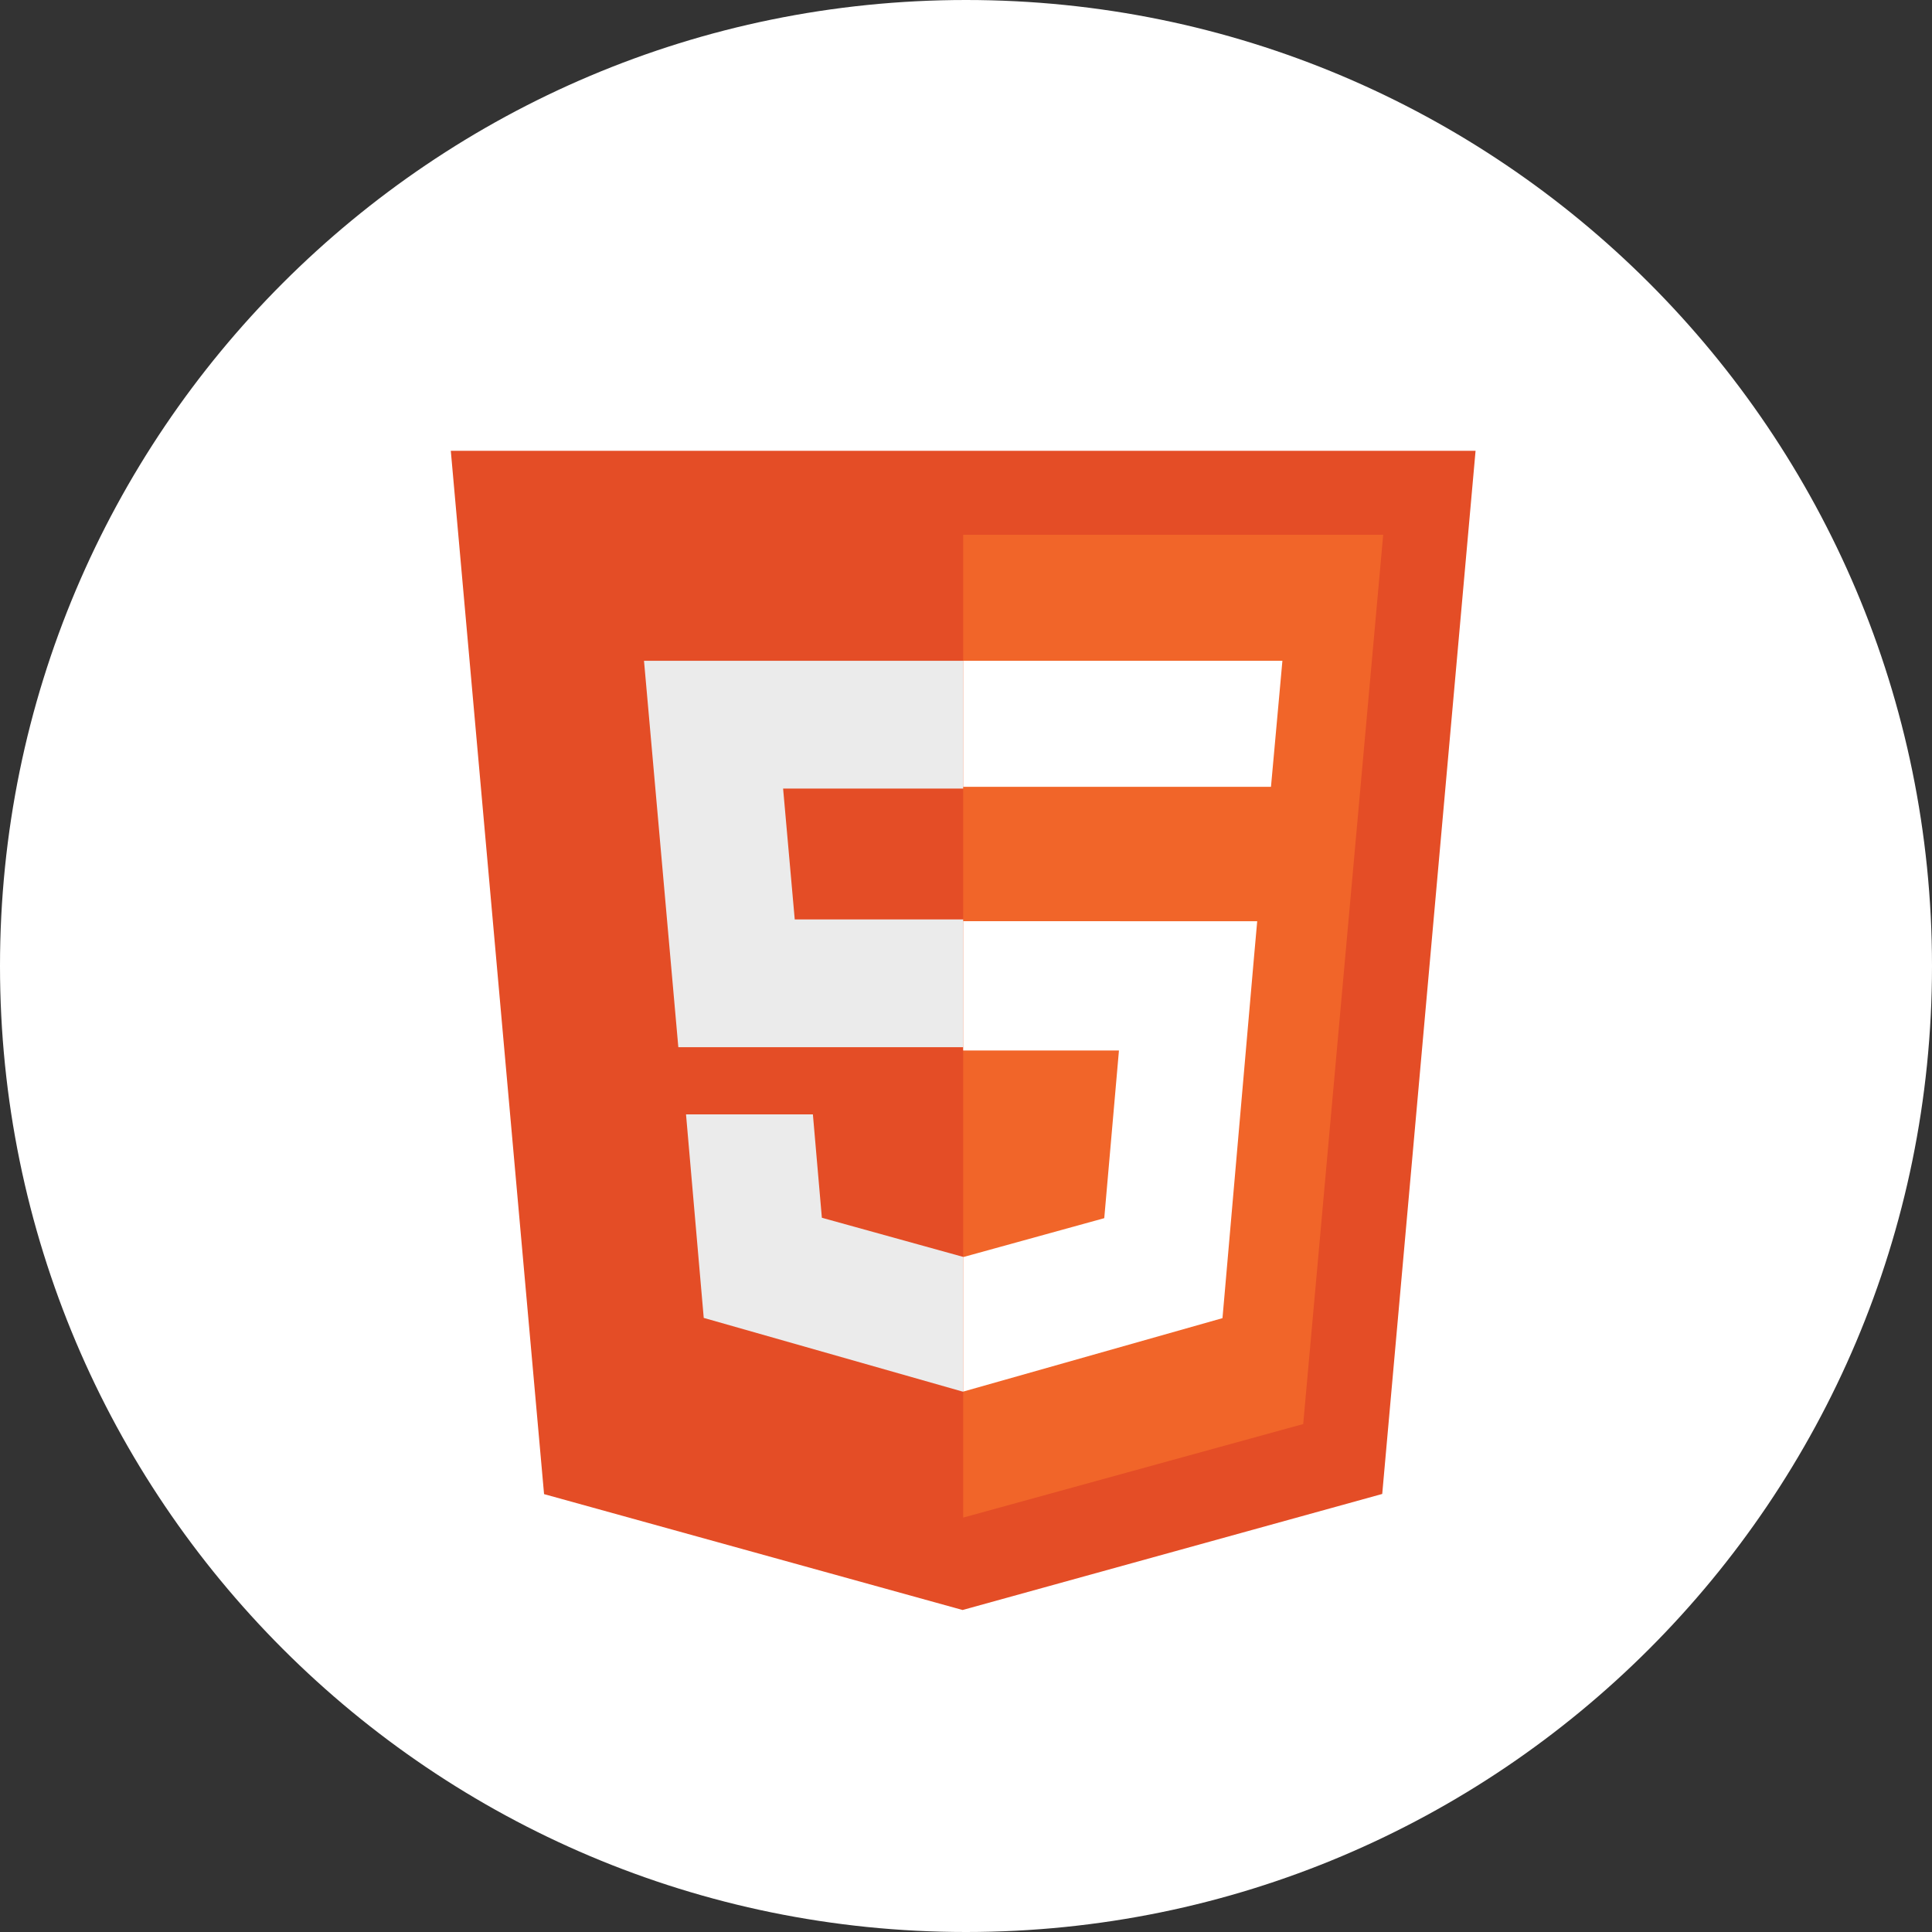 <svg xmlns="http://www.w3.org/2000/svg" width="48" height="48" fill="none" id="html">
  <rect width="100%" height="100%" fill="#333333" stroke="none"/>
  <path fill="#fff" d="M0 24C0 10.745 10.745 0 24 0s24 10.745 24 24-10.745 24-24 24S0 37.255 0 24Z"></path>
  <path fill="#E44D26" d="M13.517 37.121 11.2 11.2h25.46l-2.319 25.917L23.915 40l-10.398-2.879Z"></path>
  <path fill="#F16529" d="m23.93 37.704 8.448-2.324 1.987-22.093H23.93v24.417Z"></path>
  <path fill="#EBEBEB" d="M23.93 22.843h-4.185l-.289-3.251h4.474v-3.175H16l.076.852.777 8.748h7.077v-3.174zm0 8.377-.013.004-3.498-.969-.223-2.568h-3.152l.44 5.056 6.432 1.831.014-.004v-3.35z"></path>
  <path fill="#fff" d="M23.93 22.887v3.212h3.87l-.365 4.166-3.505.967v3.342l6.442-1.825.048-.543.738-8.457.077-.862H23.93zm0-6.47V19.548H31.577l.064-.704.144-1.587.076-.84h-7.93z"></path>
</svg>
